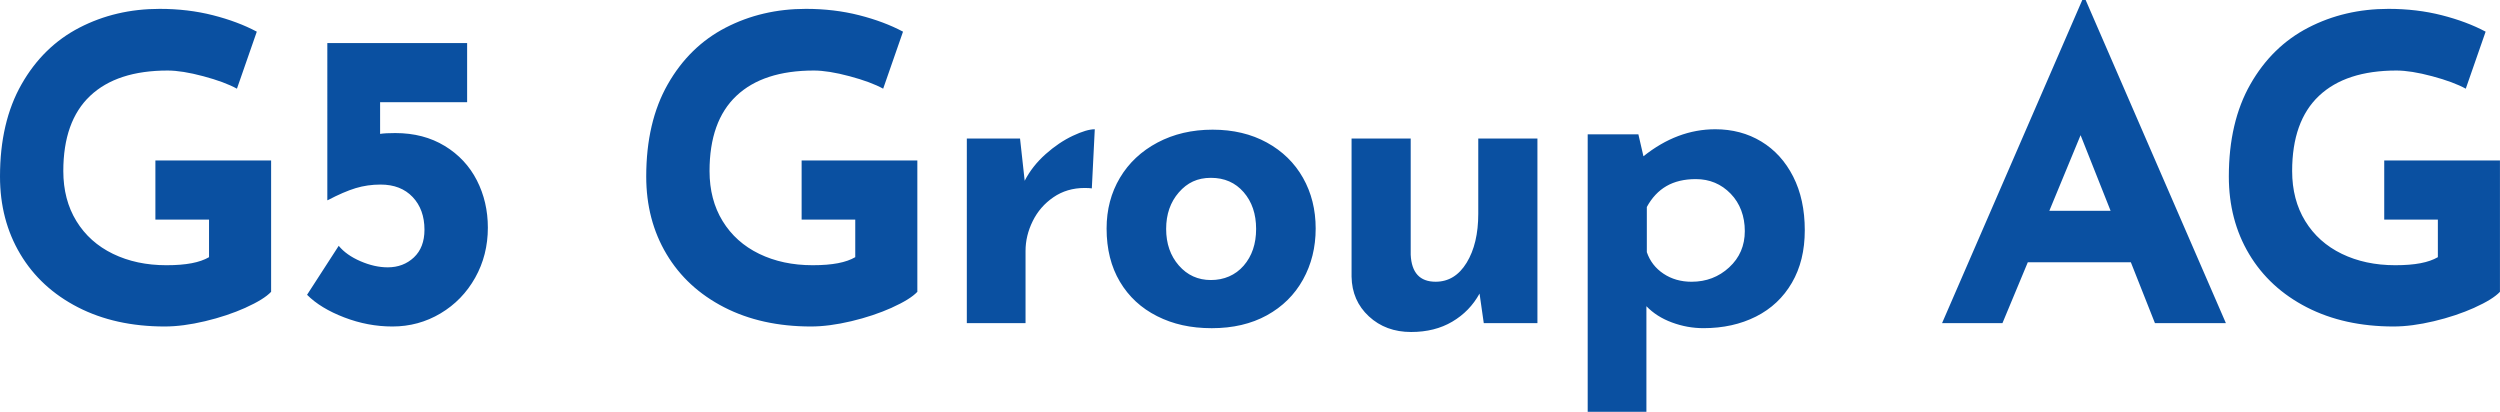 <svg xmlns="http://www.w3.org/2000/svg" data-name="Layer 1" viewBox="0 0 1017.56 167.62"><path d="M99.97 125.24c-4.99 2.23-10.49 4.07-16.5 5.5-6.02 1.43-11.49 2.15-16.42 2.15-13.41 0-25.19-2.61-35.33-7.82-10.14-5.21-17.97-12.43-23.47-21.66S0 83.67 0 71.86c0-14.78 2.92-27.3 8.77-37.56 5.84-10.26 13.69-17.94 23.55-23.04 9.86-5.1 20.74-7.65 32.66-7.65 7.68 0 14.9.86 21.66 2.58 6.76 1.72 12.72 3.95 17.88 6.7L96.44 36.1c-3.33-1.83-7.88-3.52-13.67-5.07-5.79-1.55-10.63-2.32-14.53-2.32-13.75 0-24.27 3.44-31.55 10.31-7.28 6.88-10.92 17.08-10.92 30.6 0 7.79 1.78 14.59 5.33 20.37 3.55 5.79 8.51 10.23 14.87 13.32 6.36 3.09 13.61 4.64 21.75 4.64s13.58-1.09 17.36-3.27v-15.3H63.25V65.31h47.1v53.47c-1.95 2.06-5.42 4.21-10.4 6.45Zm81.06-65.84c5.73 3.5 10.08 8.17 13.07 14.01 2.98 5.84 4.47 12.26 4.47 19.25 0 7.45-1.72 14.24-5.16 20.37-3.44 6.13-8.14 10.98-14.1 14.53-5.96 3.55-12.49 5.33-19.6 5.33-6.65 0-13.18-1.23-19.6-3.7-6.42-2.46-11.46-5.53-15.13-9.2l12.89-19.94c2.06 2.52 5.01 4.61 8.85 6.27 3.84 1.66 7.53 2.49 11.09 2.49 4.24 0 7.79-1.35 10.66-4.04 2.86-2.69 4.3-6.45 4.3-11.26 0-5.5-1.61-9.94-4.81-13.32-3.21-3.38-7.56-5.07-13.07-5.07-3.55 0-6.94.49-10.14 1.46-3.21.98-6.99 2.61-11.35 4.9h-.17V17.54h56.9v24.07h-35.42V54.5c1.38-.23 3.44-.34 6.19-.34 7.68 0 14.38 1.75 20.11 5.24ZM363 125.24c-4.99 2.23-10.49 4.07-16.5 5.5-6.02 1.43-11.49 2.15-16.42 2.15-13.41 0-25.19-2.61-35.33-7.82-10.14-5.21-17.97-12.43-23.47-21.66-5.5-9.22-8.25-19.74-8.25-31.55 0-14.78 2.92-27.3 8.77-37.56 5.84-10.26 13.69-17.94 23.55-23.04 9.86-5.1 20.74-7.65 32.66-7.65 7.68 0 14.9.86 21.66 2.58 6.76 1.72 12.72 3.95 17.88 6.7l-8.08 23.21c-3.33-1.83-7.88-3.52-13.67-5.07-5.79-1.55-10.63-2.32-14.53-2.32-13.75 0-24.27 3.44-31.55 10.31-7.28 6.88-10.92 17.08-10.92 30.6 0 7.79 1.78 14.59 5.33 20.37 3.55 5.79 8.51 10.23 14.87 13.32 6.36 3.09 13.61 4.64 21.75 4.64s13.58-1.09 17.36-3.27v-15.3h-21.83V65.31h47.1v53.47c-1.95 2.06-5.42 4.21-10.4 6.45Zm62.57-62.49c3.61-3.21 7.31-5.7 11.09-7.48 3.78-1.78 6.76-2.66 8.94-2.66l-1.2 24.07c-.69-.11-1.66-.17-2.92-.17-4.81 0-9.05 1.26-12.72 3.78-3.67 2.52-6.48 5.76-8.42 9.71-1.95 3.95-2.92 7.99-2.92 12.12v29.4h-23.9V56.39h21.66l1.89 17.19c2.06-4.01 4.9-7.62 8.51-10.83Zm30.26 9.63c3.61-6.07 8.71-10.86 15.3-14.36 6.59-3.49 14.07-5.24 22.43-5.24s15.73 1.75 22.09 5.24c6.36 3.5 11.26 8.28 14.7 14.36 3.44 6.08 5.16 12.95 5.16 20.63s-1.72 14.61-5.16 20.8c-3.44 6.19-8.34 11.03-14.7 14.53-6.36 3.5-13.84 5.24-22.43 5.24s-15.79-1.63-22.26-4.9c-6.48-3.27-11.52-7.93-15.13-14.01-3.61-6.07-5.42-13.29-5.42-21.66 0-7.68 1.81-14.55 5.42-20.63Zm23.98 35.67c3.44 3.95 7.79 5.93 13.07 5.93s9.94-1.95 13.32-5.84c3.38-3.9 5.07-8.88 5.07-14.96s-1.69-11.06-5.07-14.96c-3.38-3.89-7.82-5.84-13.32-5.84s-9.63 1.98-13.07 5.93c-3.44 3.95-5.16 8.91-5.16 14.87s1.72 10.92 5.16 14.87Zm145.96-51.66v75.13h-21.84l-1.72-12.03c-2.64 4.81-6.34 8.63-11.09 11.43-4.75 2.81-10.34 4.21-16.76 4.21-6.88 0-12.61-2.12-17.19-6.36-4.58-4.24-6.94-9.63-7.05-16.16V56.39h24.07v47.28c.34 7.34 3.73 11 10.14 11 5.27 0 9.48-2.58 12.63-7.74 3.15-5.16 4.73-11.8 4.73-19.94v-30.6h24.07Zm91.11 1.2c5.5 3.33 9.83 8.08 12.98 14.27 3.15 6.19 4.73 13.47 4.73 21.83s-1.75 15.39-5.24 21.4c-3.5 6.02-8.37 10.6-14.61 13.75-6.25 3.15-13.38 4.73-21.4 4.73-4.36 0-8.63-.77-12.81-2.32-4.19-1.55-7.65-3.75-10.4-6.62v42.98h-23.9V54.67h20.63l2.06 8.94c9.17-7.33 18.91-11 29.23-11 6.99 0 13.24 1.66 18.74 4.99Zm-13.06 51.23c4.24-3.89 6.36-8.82 6.36-14.78s-1.92-11.26-5.76-15.21c-3.84-3.95-8.57-5.93-14.18-5.93-4.7 0-8.68.95-11.95 2.84-3.27 1.89-5.93 4.73-7.99 8.51v18.39c1.26 3.67 3.52 6.59 6.79 8.77 3.27 2.18 7.08 3.27 11.43 3.27 5.96 0 11.06-1.95 15.3-5.85Zm163.49-2.06h-41.95l-10.31 24.76h-24.58L847.54 0h1.37l57.08 131.52h-28.88l-9.8-24.76Zm-8.25-20.97-12.21-30.77-12.72 30.77h24.93Zm148.1 39.45c-4.99 2.23-10.49 4.07-16.5 5.5-6.02 1.43-11.49 2.15-16.42 2.15-13.41 0-25.19-2.61-35.33-7.82-10.14-5.21-17.96-12.43-23.47-21.66-5.5-9.22-8.25-19.74-8.25-31.55 0-14.78 2.92-27.3 8.77-37.56 5.85-10.26 13.69-17.94 23.55-23.04 9.85-5.1 20.74-7.65 32.66-7.65 7.68 0 14.9.86 21.66 2.58 6.76 1.72 12.72 3.95 17.88 6.7l-8.08 23.21c-3.33-1.83-7.88-3.52-13.67-5.07-5.79-1.55-10.63-2.32-14.53-2.32-13.75 0-24.27 3.44-31.55 10.31-7.28 6.88-10.92 17.08-10.92 30.6 0 7.79 1.78 14.59 5.33 20.37 3.55 5.79 8.51 10.23 14.87 13.32 6.36 3.09 13.61 4.64 21.75 4.64s13.58-1.09 17.36-3.27v-15.3h-21.83V65.31h47.1v53.47c-1.95 2.06-5.41 4.21-10.4 6.45Z" style="fill:#0a50a1"/></svg>